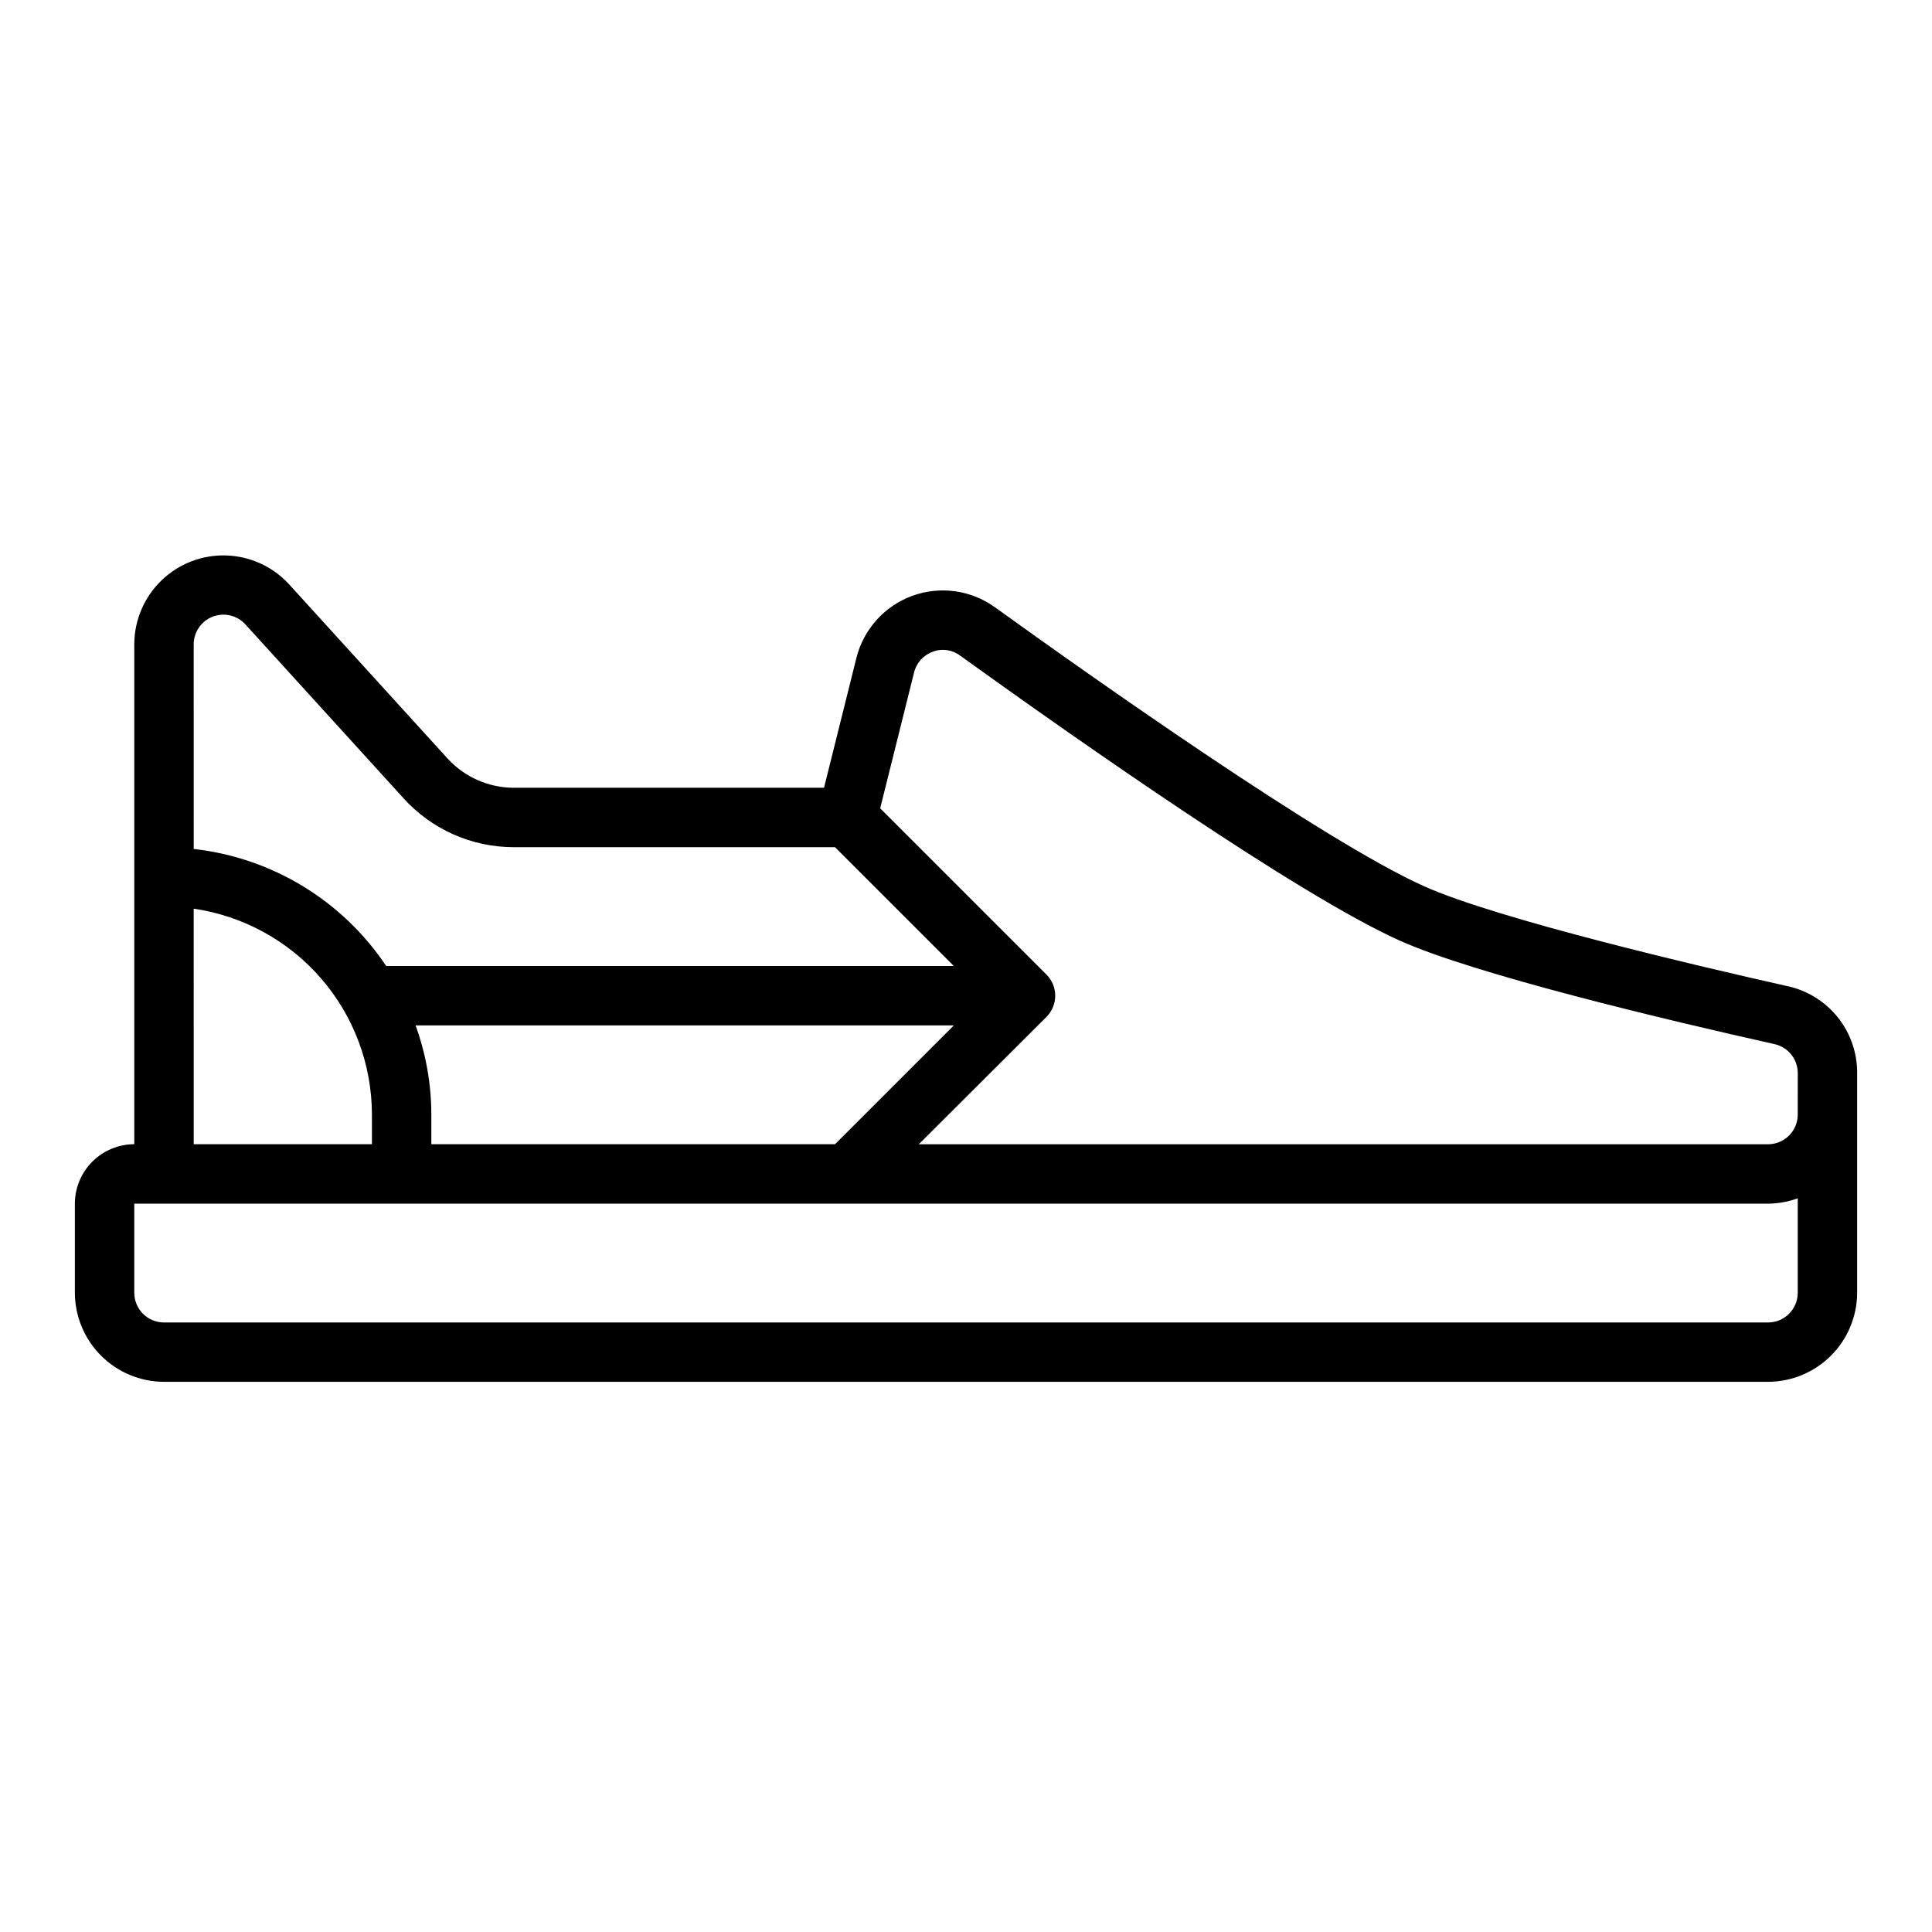 <?xml version="1.0" encoding="UTF-8"?>
<!-- Uploaded to: ICON Repo, www.svgrepo.com, Generator: ICON Repo Mixer Tools -->
<svg fill="#000000" width="800px" height="800px" version="1.1" viewBox="144 144 512 512" xmlns="http://www.w3.org/2000/svg">
 <path d="m617.74 405.35c-22.516-5.039-77.066-17.789-96.434-26.527-26.609-11.965-88.324-55.656-113.67-73.918-6.356-4.566-14.559-5.684-21.906-2.988-7.344 2.695-12.879 8.855-14.777 16.449l-8.578 34.398h-82.262c-6.648-0.023-12.98-2.82-17.477-7.715l-41.961-46.129c-4.293-4.727-10.32-7.512-16.703-7.719-6.383-0.211-12.578 2.176-17.172 6.613-4.598 4.434-7.199 10.543-7.215 16.93v132.48c-4.172 0.012-8.168 1.676-11.121 4.625-2.949 2.949-4.609 6.949-4.625 11.121v23.617-0.004c0.02 6.258 2.516 12.254 6.941 16.68 4.422 4.426 10.418 6.918 16.676 6.938h425.09c6.258-0.02 12.254-2.512 16.68-6.938 4.422-4.426 6.918-10.422 6.938-16.68v-58.172c0.039-5.375-1.773-10.598-5.125-14.797-3.356-4.199-8.047-7.117-13.297-8.27zm-422.41-90.605c0.012-3.25 2.012-6.16 5.047-7.328 3.031-1.168 6.469-0.352 8.652 2.051l41.957 46.129v0.004c7.457 8.215 18.031 12.902 29.129 12.91h85.172l31.488 31.488h-150.43c-11.602-17.352-30.266-28.703-51.012-31.016zm58.805 101h142.64l-31.488 31.488h-106.98v-7.871c-0.008-8.055-1.418-16.047-4.172-23.617zm-58.805-30.938c13.109 1.914 25.094 8.477 33.766 18.492 8.668 10.016 13.449 22.816 13.469 36.062v7.871h-47.234zm425.09 101.79c0 2.09-0.828 4.09-2.305 5.566s-3.477 2.305-5.566 2.305h-425.09c-4.348 0-7.871-3.523-7.871-7.871v-23.613h432.96c2.688-0.023 5.348-0.504 7.871-1.418zm0-47.23c0 2.086-0.828 4.09-2.305 5.566-1.477 1.477-3.477 2.305-5.566 2.305h-225.06l33.852-33.77c3.07-3.094 3.07-8.086 0-11.18l-44.082-44.082 8.973-35.977c0.613-2.559 2.481-4.633 4.961-5.512 2.426-0.938 5.168-0.551 7.242 1.023 31.961 22.984 89.504 63.371 116.43 75.492 19.918 8.973 70.848 21.098 99.422 27.473v0.004c3.606 0.812 6.16 4.019 6.141 7.715z"/>
</svg>